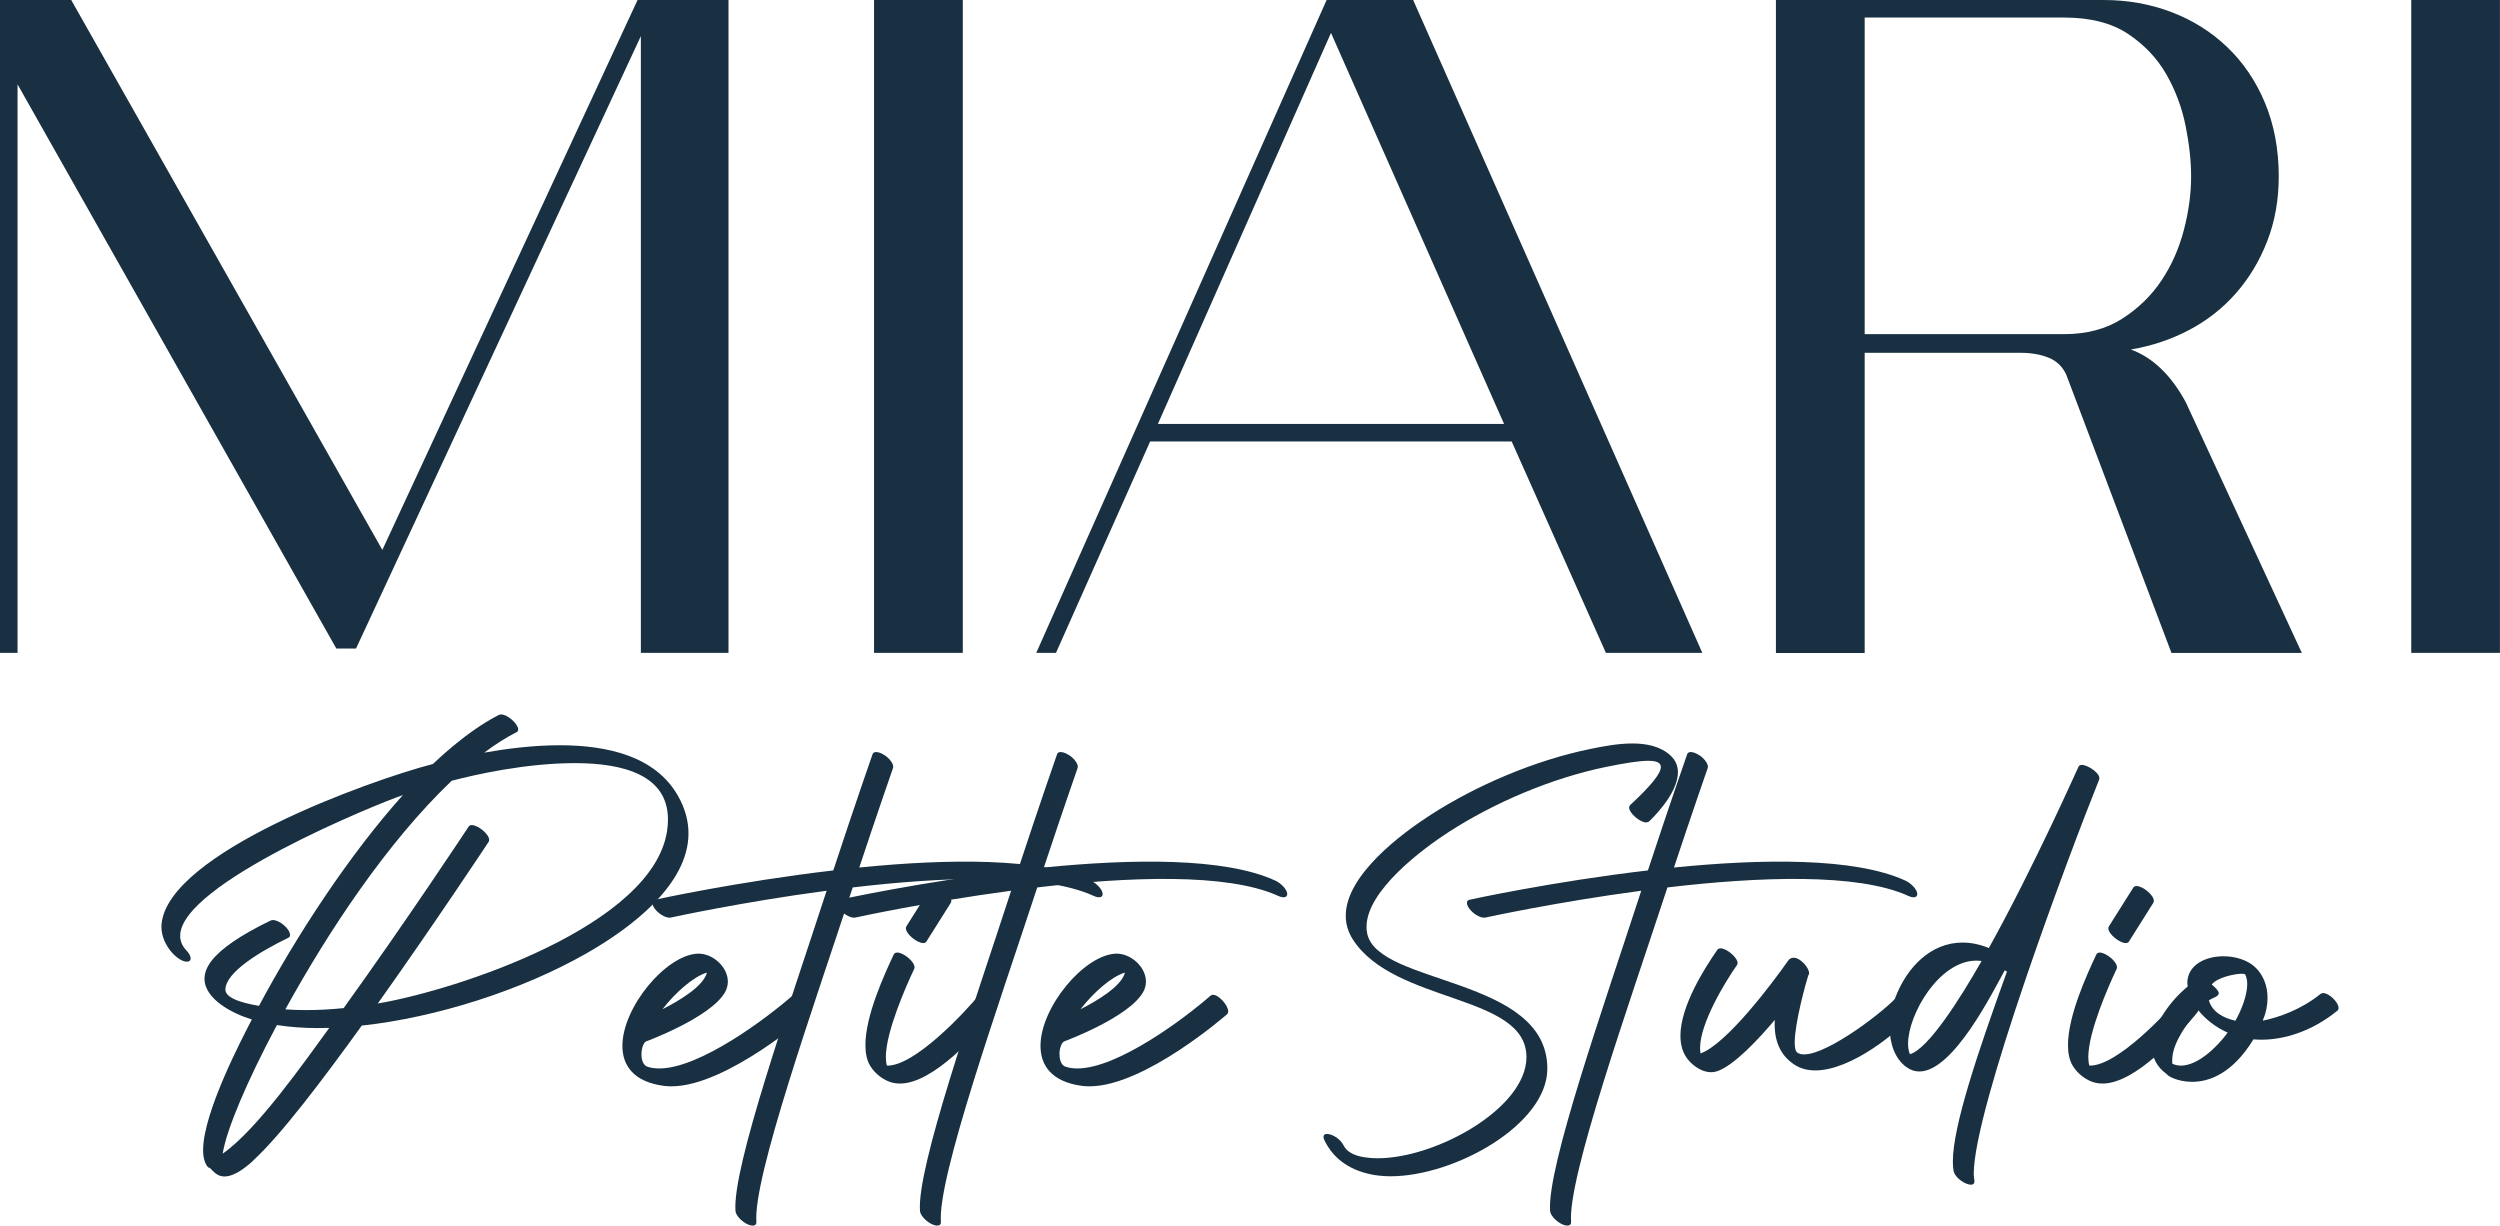 <?xml version="1.0" encoding="UTF-8"?>
<svg xmlns="http://www.w3.org/2000/svg" id="Laag_2" data-name="Laag 2" viewBox="0 0 379.1 185.84">
  <defs>
    <style>
      .cls-1 {
        fill: #183041;
      }
    </style>
  </defs>
  <g id="Laag_1-2" data-name="Laag 1">
    <g>
      <path class="cls-1" d="M0,0h10.8l47.18,83.39L96.68,0h13.79v99h-13.29V5.48l-43.19,92.86h-2.99L2.66,12.79v86.21H0V0Z"></path>
      <path class="cls-1" d="M132.54,99V0h13.46v99h-13.46Z"></path>
      <path class="cls-1" d="M201.17,0h13.12l43.85,99h-14.62l-14.29-32.06h-54.82l-14.28,32.06h-2.99L201.17,0ZM175.59,64.29h52.49l-26.25-59.3-26.25,59.3Z"></path>
      <path class="cls-1" d="M318.97,0c3.65,0,7.08.61,10.3,1.83,3.21,1.22,6.04,2.99,8.47,5.32,2.43,2.32,4.35,5.15,5.73,8.47,1.38,3.32,2.08,7.03,2.08,11.13,0,3.55-.58,6.81-1.74,9.8-1.16,2.99-2.74,5.62-4.73,7.89-1.99,2.27-4.35,4.13-7.06,5.57-2.72,1.44-5.68,2.44-8.89,2.99,3.32,1.22,6.09,3.88,8.31,7.97l17.61,38.04h-19.77l-15.95-42.19c-.56-1.22-1.44-2.08-2.66-2.57-1.22-.5-2.66-.75-4.32-.75h-23.59v45.52h-13.46V0h49.67ZM312.98,50.67c3.43,0,6.37-.77,8.81-2.33,2.43-1.55,4.43-3.49,5.98-5.81,1.55-2.32,2.68-4.9,3.41-7.72s1.08-5.51,1.08-8.06c0-2.33-.28-4.87-.83-7.64-.56-2.77-1.52-5.37-2.91-7.81-1.39-2.43-3.32-4.49-5.81-6.15-2.49-1.66-5.73-2.49-9.72-2.49h-30.23v48.01h30.23Z"></path>
      <path class="cls-1" d="M365.64,99V0h13.45v99h-13.45Z"></path>
    </g>
    <g>
      <path class="cls-1" d="M38.42,175.98c-2.03,1.86-3.4,2.42-4.37,2.42-1.49,0-2-1.36-2.42-1.36-.02,0-.03,0-.05,0-.54-.59-.78-1.51-.78-2.64,0-5.72,5.91-16.93,7.39-19.81-2.91-.87-7.18-3.08-7.18-6.17,0-.83.31-1.73,1.04-2.69,1.38-1.8,4.25-3.86,9.01-6.15.47-.23,1.45.17,2.19.9.74.72.96,1.5.48,1.72-4.18,2.02-9.55,5.22-9.55,7.87,0,1.61,3.96,2.25,5.09,2.46,5.74-10.75,13.73-22.95,21.82-31.96-3.76,1.25-33.77,13.46-33.77,21.34,0,.79.3,1.53.95,2.22.7.73.85,1.48.33,1.66-.09.03-.18.04-.28.04-1.33,0-3.84-2.47-3.84-5.28,0-.15,0-.31.02-.46,1.07-10.78,31.41-21.71,41.15-24.24.11-.06,4.83-4.81,9.98-7.43.11-.06.23-.08.36-.08,1.01,0,2.59,1.46,2.59,2.27,0,.18-.08.33-.26.42-1.6.81-3.24,1.86-4.89,3.1,3.27-.58,7.34-1.12,11.46-1.12,7.18,0,14.5,1.65,17.91,7.66,1.11,1.95,1.6,3.86,1.6,5.7,0,7.79-8.73,14.36-15.51,18.22-9.79,5.58-22.73,9.71-34.03,10.93-5.84,8.09-12.24,16.59-16.46,20.45ZM48.32,155.9c-2.24,0-4.35-.15-6.33-.46-4.57,8.57-7.67,15.92-8.22,19.5,5.22-3.63,12.41-13.94,16.16-19.07-.54.02-1.08.02-1.6.02ZM71.56,125.12c.93,0,2.62,1.37,2.62,2.24,0,.11-.03.21-.09.31-.04.06-8.08,12.23-16.8,24.5,12.13-2.07,41.64-11.8,43.86-26.12.1-.63.14-1.22.14-1.79,0-6.66-6.64-8.54-14.11-8.54s-15.14,1.75-18.68,2.67c-9.83,9.38-18.68,22.79-25.23,34.67,1.02.07,2.07.11,3.15.11,1.82,0,3.72-.1,5.69-.3,9.5-13.19,18.92-27.46,18.96-27.53.1-.16.28-.23.49-.23Z"></path>
      <path class="cls-1" d="M97.27,159.9c0,.82.26,1.64.92,1.86.54.18,1.14.26,1.78.26,6.16,0,16.31-7.63,20.2-11.04.1-.09.23-.13.37-.13.88,0,2.3,1.59,2.3,2.51,0,.18-.06.34-.18.45-.04.03-12.46,10.92-20.85,10.92-.39,0-.78-.02-1.15-.07-4.56-.61-6.28-3.07-6.28-6.06,0-5.84,6.55-13.73,11.38-13.99.06,0,.12,0,.18,0,2.17,0,4.43,2.03,4.43,4.24,0,.54-.14,1.1-.44,1.63-2.2,3.84-11.91,7.42-11.93,7.43-.42.16-.73,1.08-.73,1.99ZM107.2,147.48c-2.07.61-4.84,3.09-6.74,5.56,2.54-1.29,6.22-3.48,6.74-5.56Z"></path>
      <path class="cls-1" d="M134.17,114.53c.86.59,1.42,1.45,1.25,1.93-.02.06-2.21,6.32-5.12,15.09,13.22-1.32,27.36-1.56,35.09,1.98.87.4,1.67,1.24,1.8,1.88.13.65-.47.85-1.33.45-7.71-3.53-22.89-2.9-36.55-1.29-5.93,18.05-15.14,44.02-14.61,50.73.05.61-.62.73-1.5.27-.87-.46-1.62-1.32-1.67-1.92-.52-6.56,7.98-30.63,13.82-48.58-12.93,1.72-23.58,4.06-23.65,4.07-.57.12-1.57-.38-2.23-1.12-.67-.75-.74-1.46-.17-1.58.07-.02,12.53-2.75,27.06-4.45,3.32-10.09,5.94-17.58,5.96-17.64.16-.48,1-.39,1.86.2Z"></path>
      <path class="cls-1" d="M136.05,144.44c.92,0,2.63,1.34,2.63,2.24,0,.09-.02.18-.06.26-1.23,2.6-4.29,9.53-4.29,13.35,0,.49.05.92.16,1.3h.1c4.15,0,11.65-7.98,14.05-10.91.1-.11.21-.17.35-.17.76,0,1.99,1.6,1.99,2.57,0,.18-.04.34-.14.46-2.68,3.27-9.31,10.77-14.37,10.77-.41,0-.81-.05-1.21-.15-1.32-.36-2.59-1.36-3.3-2.53-.52-.85-.73-1.94-.73-3.16,0-4.49,2.91-10.78,4.3-13.74.09-.19.27-.28.5-.28ZM139.99,143c-.93,0-2.62-1.36-2.62-2.24,0-.11.03-.21.08-.3l3.7-5.87c.1-.16.28-.23.49-.23.93,0,2.62,1.36,2.62,2.24,0,.11-.03.21-.08.3l-3.7,5.88c-.1.16-.28.23-.49.23Z"></path>
      <path class="cls-1" d="M162.16,114.53c.86.59,1.42,1.45,1.25,1.93-.02.06-2.21,6.32-5.12,15.09,13.22-1.32,27.37-1.56,35.09,1.98.86.4,1.67,1.24,1.8,1.88.12.65-.47.85-1.34.45-7.71-3.53-22.89-2.9-36.55-1.29-5.93,18.05-15.14,44.02-14.61,50.73.05.61-.62.73-1.5.27-.87-.46-1.62-1.32-1.67-1.92-.52-6.56,7.98-30.63,13.82-48.58-12.93,1.72-23.58,4.06-23.65,4.07-.57.12-1.57-.38-2.23-1.12-.67-.75-.74-1.46-.17-1.58.07-.02,12.53-2.75,27.06-4.45,3.32-10.09,5.94-17.58,5.96-17.64.16-.48,1-.39,1.86.2Z"></path>
      <path class="cls-1" d="M160.67,159.9c0,.82.26,1.64.92,1.86.54.18,1.14.26,1.78.26,6.16,0,16.31-7.63,20.2-11.04.1-.09.23-.13.37-.13.88,0,2.3,1.59,2.3,2.51,0,.18-.06.34-.18.45-.04.03-12.46,10.92-20.85,10.92-.39,0-.78-.02-1.15-.07-4.56-.61-6.28-3.07-6.28-6.06,0-5.84,6.55-13.73,11.38-13.99.06,0,.12,0,.18,0,2.17,0,4.43,2.03,4.43,4.24,0,.54-.14,1.1-.45,1.63-2.2,3.84-11.9,7.42-11.93,7.43-.42.16-.74,1.08-.74,1.99ZM170.59,147.48c-2.07.61-4.84,3.09-6.74,5.56,2.54-1.29,6.22-3.48,6.74-5.56Z"></path>
      <path class="cls-1" d="M249.65,124.72c-.96,0-2.61-1.42-2.61-2.26,0-.14.05-.27.15-.37,3.21-2.98,4.66-4.8,4.66-5.78,0-.67-.67-.94-1.92-.94-1.41,0-3.56.35-6.31.91-8.35,1.7-17.08,5.46-23.91,9.87-3.88,2.5-12.49,8.87-12.49,14.4,0,.34.03.67.1,1,1.61,7.9,27.32,6.51,27.32,20.5,0,8.5-14.09,16.32-23.75,16.32-.89,0-1.73-.07-2.53-.2-3.36-.58-6.06-2.23-7.52-5.25-.1-.22-.15-.39-.15-.53,0-.3.22-.44.54-.44.73,0,2.01.71,2.51,1.74.47.96,1.57,1.53,3.03,1.78.67.11,1.39.17,2.15.17,8.83,0,22.55-7.57,22.55-15.34,0-9.61-20-8.03-26.31-17.82-.76-1.18-1.09-2.4-1.09-3.62,0-6.18,8.52-12.49,12.85-15.28,6.93-4.47,15.81-8.29,24.3-10.02,1.82-.37,4.1-.82,6.31-.82s4.32.45,5.81,1.85c.79.74,1.1,1.62,1.1,2.53,0,3.41-4.34,7.41-4.35,7.42-.12.11-.27.16-.45.16Z"></path>
      <path class="cls-1" d="M257.71,114.53c.86.59,1.42,1.45,1.25,1.93-.02.06-2.21,6.32-5.12,15.09,13.22-1.32,27.36-1.56,35.08,1.98.87.4,1.67,1.24,1.8,1.88.13.65-.47.85-1.33.45-7.71-3.53-22.89-2.9-36.54-1.29-5.93,18.05-15.14,44.02-14.61,50.73.05.61-.63.73-1.51.27-.87-.46-1.62-1.32-1.67-1.92-.51-6.56,7.98-30.63,13.82-48.58-12.93,1.72-23.58,4.06-23.65,4.07-.57.12-1.57-.38-2.23-1.12-.67-.75-.74-1.46-.17-1.58.07-.02,12.53-2.75,27.06-4.45,3.32-10.09,5.94-17.58,5.96-17.64.16-.48,1-.39,1.86.2Z"></path>
      <path class="cls-1" d="M260.88,143.8c.93,0,2.61,1.38,2.61,2.24,0,.11-.03.22-.1.31-1.81,2.58-5.59,8.8-5.59,12.57,0,.29.02.56.07.82,3.9-1.37,10.87-10.61,13.27-14.05.23-.33.52-.46.84-.46,1.05,0,2.35,1.52,2.35,2.34,0,.15-.04.27-.13.36-.34,1.04-2.05,7.19-2.05,10.16,0,.78.12,1.35.41,1.54.27.18.61.26,1.02.26,3.73,0,12.57-6.86,14.3-8.98.11-.14.27-.2.46-.2.88,0,2.37,1.34,2.37,2.2,0,.13-.04.26-.12.36-2.65,3.24-9.89,9.05-15.32,9.05-1.16,0-2.24-.27-3.17-.88-1.95-1.28-2.99-3.27-2.99-6.14,0-.21,0-.42.02-.64-2.4,2.86-6.28,7.03-8.83,7.81-.28.09-.55.12-.83.12-1.23,0-2.46-.75-3.33-1.71-.94-1.04-1.32-2.36-1.32-3.81,0-4.49,3.65-10.25,5.6-13.04.1-.15.27-.22.48-.22Z"></path>
      <path class="cls-1" d="M304.01,147.13c-1.76,3.13-7.76,15.35-12.96,15.35-.69,0-1.36-.22-2.01-.7-1.65-1.21-2.49-3.47-2.49-5.99,0-1.41.27-2.92.8-4.36,1.79-4.83,5.5-8.5,10.25-8.5,1.26,0,2.6.26,3.99.83,6.89-12.41,13.55-27.43,13.59-27.49.09-.2.27-.28.51-.28.92,0,2.98,1.36,2.62,2.24-4.72,11.73-19.01,50.01-19.01,59.75,0,.48.1.83.1,1.21,0,.32-.21.46-.52.46-.85,0-2.44-1.03-2.64-2.11-.07-.41-.11-.88-.11-1.4,0-5.38,3.79-16.58,8.2-28.79-.1-.07-.21-.14-.31-.21ZM299.69,145.67c-5.64,0-10.35,8.14-10.35,12.6,0,.61.09,1.15.28,1.59,2.77-.79,7.56-8.33,10.87-14.13-.27-.04-.53-.06-.79-.06Z"></path>
      <path class="cls-1" d="M318.39,144.44c.92,0,2.63,1.34,2.63,2.24,0,.09-.02.18-.06.26-1.23,2.6-4.29,9.53-4.29,13.35,0,.49.05.92.16,1.3h.1c4.16,0,11.66-7.98,14.05-10.91.1-.11.22-.17.35-.17.76,0,2,1.6,2,2.57,0,.18-.05.34-.14.46-2.68,3.27-9.31,10.77-14.37,10.77-.41,0-.82-.05-1.2-.15-1.32-.36-2.59-1.36-3.3-2.53-.52-.85-.73-1.94-.73-3.16,0-4.49,2.91-10.78,4.3-13.74.09-.19.27-.28.5-.28ZM322.33,143c-.93,0-2.62-1.36-2.62-2.24,0-.11.03-.21.09-.3l3.7-5.87c.1-.16.28-.23.49-.23.93,0,2.62,1.36,2.62,2.24,0,.11-.03.21-.08.3l-3.7,5.88c-.1.16-.28.23-.49.23Z"></path>
      <path class="cls-1" d="M331.68,149.1c0-2.75,2.7-4.09,5.49-4.09,1.83,0,3.7.58,4.87,1.72,1.19,1.16,1.81,2.8,1.81,4.6,0,1.12-.24,2.29-.73,3.44,2.35-.46,5.86-1.68,8.76-4.05.11-.09.25-.13.41-.13.9,0,2.33,1.41,2.33,2.25,0,.17-.06.32-.19.43-3.97,3.22-8.17,4.39-11.5,4.39-.42,0-.83-.02-1.22-.05-3.17,5.18-6.7,6.44-9.29,6.44-2.3,0-3.86-.99-3.79-1.12-1.64-1.16-2.29-2.64-2.29-4.21,0-3.36,2.95-7.13,5.39-9.11-.02-.17-.03-.34-.03-.5ZM329.42,160.31c-.04.49-.04.85,0,1,.41.19.85.28,1.3.28,2.46,0,5.35-2.63,7.08-5-1.85-.84-3.36-2.04-4.43-3.37-1.61,1.71-3.76,4.74-3.95,7.09ZM336.44,150.63c0,.53-.95.65-1.48,1.08.5,1.74,2.2,2.68,4.02,3.07.84-1.48,1.79-3.79,1.79-5.55,0-.55-.1-1.05-.31-1.46-.04-.08-.23-.11-.51-.11-1.13,0-3.76.58-4.56,1.63.78.65,1.07,1.06,1.07,1.34Z"></path>
    </g>
  </g>
</svg>
